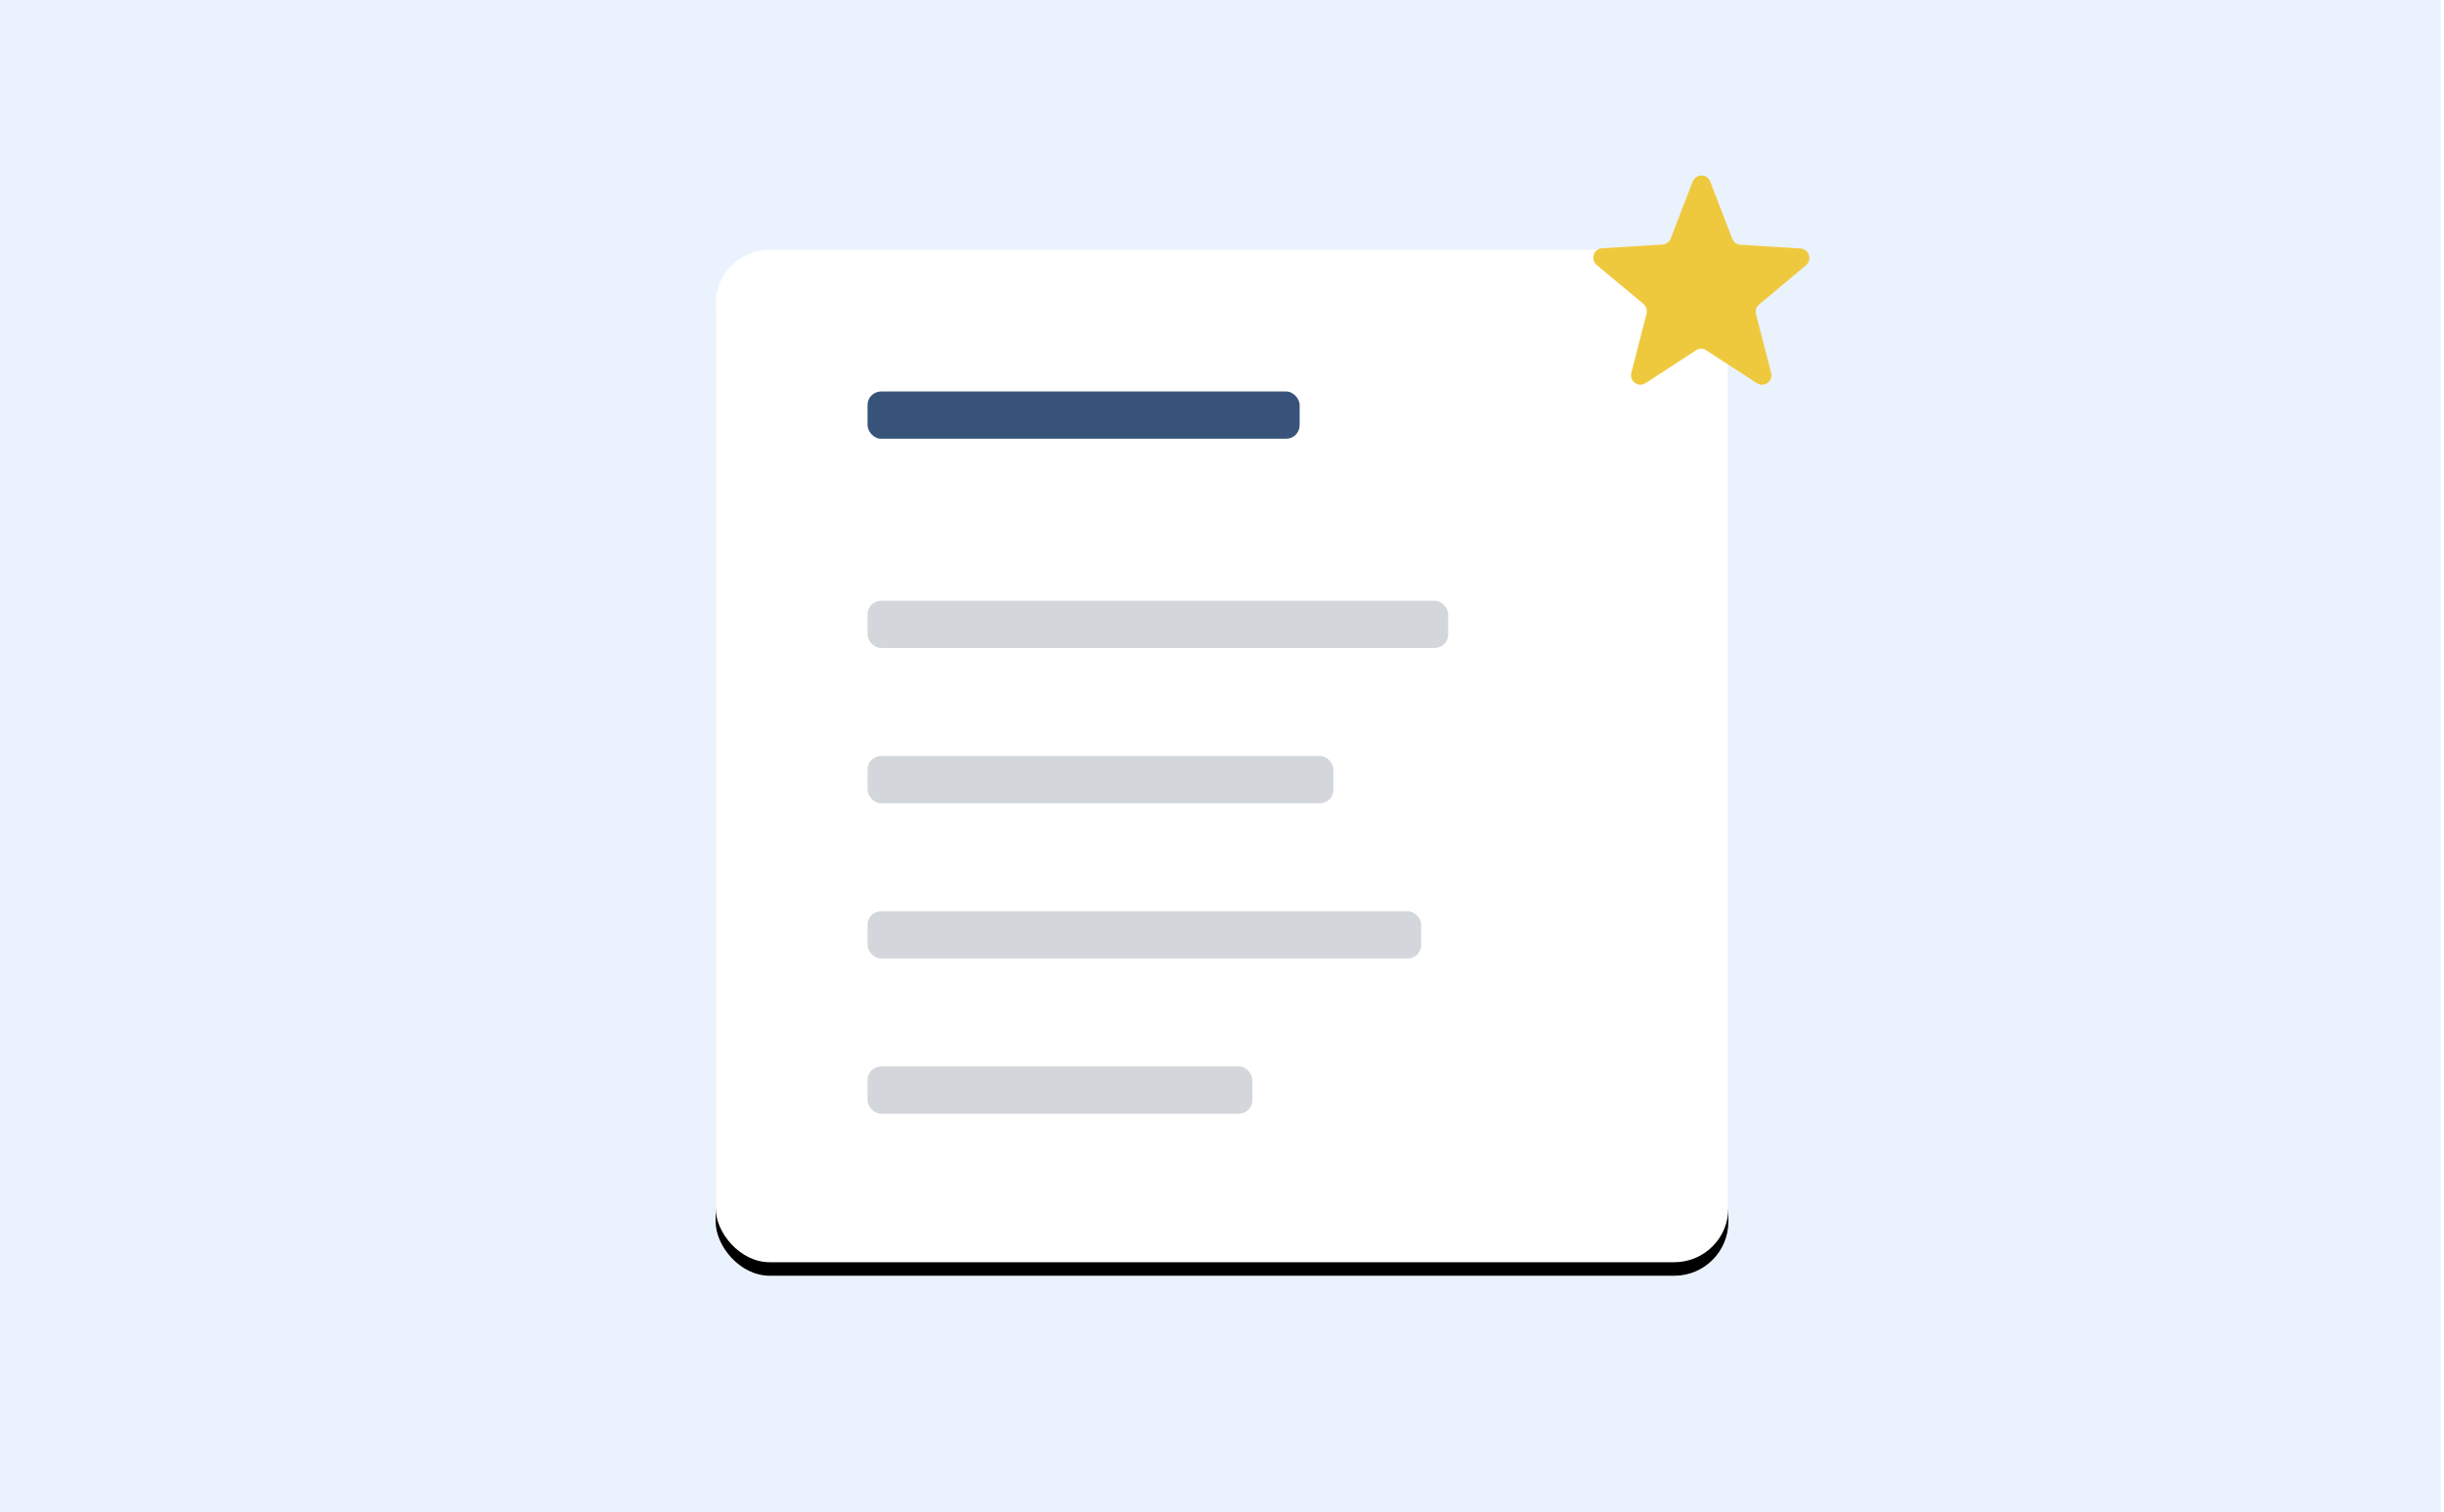 <?xml version="1.0" encoding="UTF-8"?>
<svg width="362px" height="224px" viewBox="0 0 362 224" version="1.1" xmlns="http://www.w3.org/2000/svg" xmlns:xlink="http://www.w3.org/1999/xlink">
    <title>featured-articles</title>
    <defs>
        <rect id="path-1" x="106" y="37" width="150" height="150" rx="8"></rect>
        <filter x="-4.7%" y="-3.3%" width="109.3%" height="109.3%" filterUnits="objectBoundingBox" id="filter-2">
            <feOffset dx="0" dy="2" in="SourceAlpha" result="shadowOffsetOuter1"></feOffset>
            <feGaussianBlur stdDeviation="2" in="shadowOffsetOuter1" result="shadowBlurOuter1"></feGaussianBlur>
            <feColorMatrix values="0 0 0 0 0   0 0 0 0 0   0 0 0 0 0  0 0 0 0.1 0" type="matrix" in="shadowBlurOuter1"></feColorMatrix>
        </filter>
    </defs>
    <g id="featured-articles" stroke="none" stroke-width="1" fill="none" fill-rule="evenodd">
        <rect id="bg" fill="#EAF2FD" x="-0.5" y="0" width="362" height="224"></rect>
        <g id="bg">
            <use fill="black" fill-opacity="1" filter="url(#filter-2)" xlink:href="#path-1"></use>
            <use fill="#FFFFFF" fill-rule="evenodd" xlink:href="#path-1"></use>
        </g>
        <rect id="Rectangle" fill="#D3D6DA" x="128.5" y="135" width="82" height="7" rx="2"></rect>
        <rect id="Rectangle" fill="#D3D6DA" x="128.5" y="158" width="57" height="7" rx="2"></rect>
        <rect id="Rectangle" fill="#D3D6DA" x="128.5" y="112" width="69" height="7" rx="2"></rect>
        <rect id="Rectangle" fill="#D3D6DA" x="128.5" y="89" width="86" height="7" rx="2"></rect>
        <rect id="Rectangle" fill="#375379" x="128.5" y="58" width="64" height="7" rx="2"></rect>
        <path d="M260.586,45.085 L267.489,39.307 C268.465,38.487 267.96,36.88 266.68,36.812 L257.791,36.265 C257.253,36.231 256.781,35.889 256.579,35.376 L253.313,26.897 C252.842,25.701 251.192,25.701 250.721,26.897 L247.454,35.342 C247.252,35.854 246.781,36.196 246.242,36.23 L237.32,36.777 C236.04,36.846 235.535,38.453 236.512,39.273 L243.414,45.016 C243.818,45.358 244.02,45.939 243.885,46.452 L241.629,55.238 C241.326,56.469 242.64,57.46 243.717,56.777 L251.225,51.888 C251.697,51.58 252.269,51.58 252.707,51.888 L260.249,56.777 C261.327,57.46 262.64,56.469 262.337,55.238 L260.081,46.486 C259.98,45.974 260.148,45.427 260.586,45.085 L260.586,45.085 Z" id="Path" fill="#EFC93D" fill-rule="nonzero"></path>
    </g>
</svg>